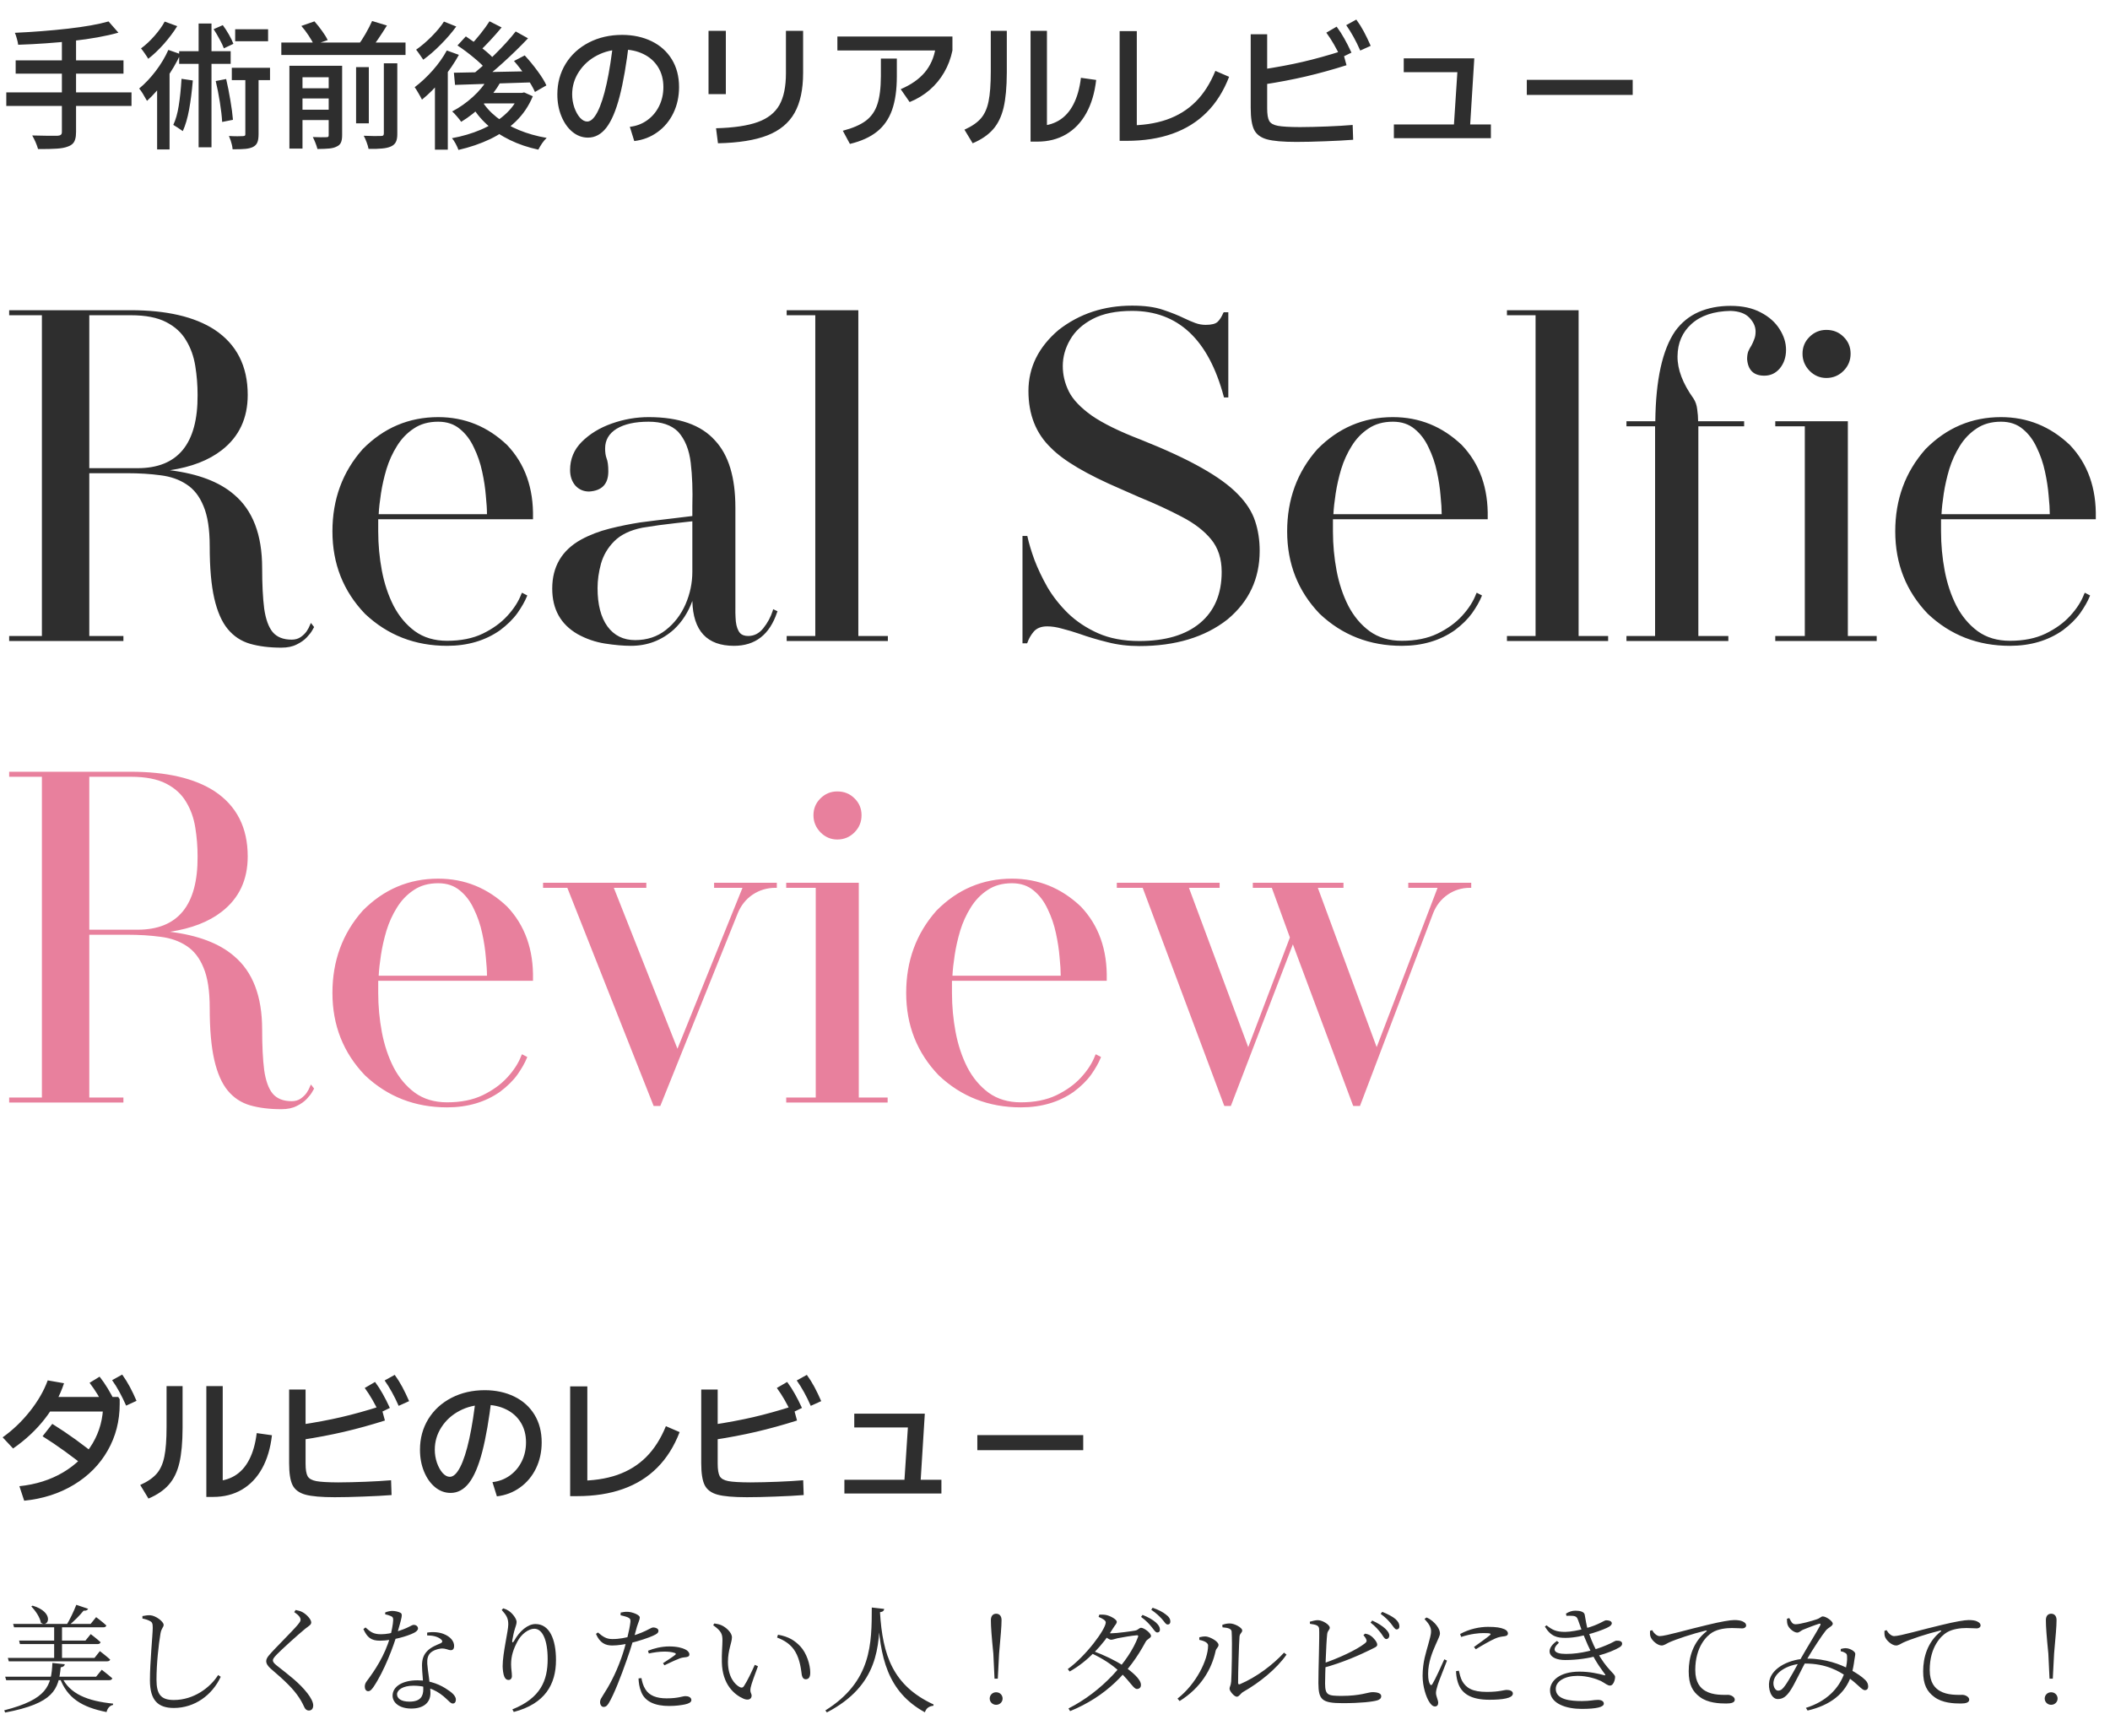 <svg width="576" height="474" viewBox="0 0 576 474" fill="none" xmlns="http://www.w3.org/2000/svg">
<path d="M32.324 8.918C28.926 9.868 24.785 10.617 19.902 11.164C15.033 11.698 10.052 12.05 4.961 12.219C4.909 11.763 4.792 11.216 4.609 10.578C4.44 9.927 4.258 9.387 4.062 8.957C9.128 8.723 13.958 8.345 18.555 7.824C23.151 7.303 26.842 6.646 29.629 5.852L32.324 8.918ZM33.711 20.109H4.277V16.477H33.711V20.109ZM35.898 28.918H1.719V25.227H35.898V28.918ZM20.762 36.027C20.762 36.835 20.684 37.492 20.527 38C20.384 38.521 20.15 38.938 19.824 39.25C19.499 39.562 19.062 39.816 18.516 40.012C17.76 40.311 16.764 40.5 15.527 40.578C14.29 40.669 12.578 40.708 10.391 40.695C10.247 40.161 10.02 39.53 9.707 38.801C9.395 38.085 9.089 37.479 8.789 36.984C10.365 37.036 11.712 37.062 12.832 37.062C14.655 37.05 15.618 37.05 15.723 37.062C16.139 37.036 16.439 36.945 16.621 36.789C16.803 36.633 16.895 36.379 16.895 36.027V10.578H20.762V36.027ZM52.637 21.965C52.389 24.934 52.051 27.59 51.621 29.934C51.191 32.264 50.618 34.217 49.902 35.793C49.46 35.467 48.991 35.148 48.496 34.836C48.014 34.51 47.617 34.263 47.305 34.094C47.969 32.7 48.464 30.962 48.789 28.879C49.128 26.783 49.382 24.328 49.551 21.516L52.637 21.965ZM62.969 17.434H48.906V13.977H62.969V17.434ZM57.734 40.207H54.219V6.418H57.734V40.207ZM61.738 21.574C62.168 23.397 62.552 25.337 62.891 27.395C63.242 29.452 63.477 31.223 63.594 32.707L60.645 33.293C60.566 31.783 60.358 29.986 60.02 27.902C59.694 25.806 59.316 23.879 58.887 22.121L61.738 21.574ZM73.184 11.262H64.199V7.98H73.184V11.262ZM73.711 21.867H63.281V18.508H73.711V21.867ZM60.82 6.867C61.406 7.648 61.973 8.521 62.52 9.484C63.066 10.448 63.464 11.275 63.711 11.965L61.113 13.195C60.866 12.505 60.475 11.678 59.941 10.715C59.421 9.738 58.88 8.82 58.32 7.961L60.82 6.867ZM70.586 36.594C70.586 37.583 70.475 38.345 70.254 38.879C70.033 39.426 69.616 39.849 69.004 40.148C68.47 40.396 67.819 40.559 67.051 40.637C66.283 40.715 65.221 40.754 63.867 40.754H63.496C63.47 40.324 63.398 39.888 63.281 39.445C63.125 38.755 62.865 37.98 62.5 37.121C63.294 37.173 64.062 37.199 64.805 37.199C65.56 37.199 66.074 37.186 66.348 37.16C66.608 37.134 66.777 37.089 66.856 37.023C66.947 36.958 66.986 36.815 66.973 36.594V19.406H70.586V36.594ZM48.379 7.141C47.389 8.742 46.178 10.357 44.746 11.984C43.314 13.599 41.888 14.953 40.469 16.047C40.234 15.643 39.915 15.155 39.512 14.582C39.121 14.009 38.783 13.553 38.496 13.215C39.733 12.316 40.957 11.177 42.168 9.797C43.379 8.417 44.31 7.115 44.961 5.891L48.379 7.141ZM46.289 18.625V40.793H42.891V21.496L45.82 18.469L46.289 18.625ZM49.277 14.777C48.184 17.134 46.816 19.458 45.176 21.75C43.548 24.029 41.868 25.956 40.137 27.531C40.124 27.492 40.104 27.46 40.078 27.434C40.065 27.395 40.039 27.355 40 27.316C39.648 26.665 39.297 26.06 38.945 25.5C38.594 24.927 38.275 24.484 37.988 24.172C39.59 22.844 41.094 21.255 42.5 19.406C43.919 17.544 45.072 15.617 45.957 13.625L49.277 14.777ZM110.703 15.012H76.797V11.613H110.703V15.012ZM91.113 26.887H81.016V24.094H91.113V26.887ZM91.113 32.785H81.016V29.953H91.113V32.785ZM100.684 33.664H97.207V18.332H100.684V33.664ZM93.398 36.906C93.398 37.779 93.288 38.449 93.066 38.918C92.858 39.4 92.467 39.764 91.894 40.012C91.374 40.285 90.716 40.461 89.922 40.539C89.141 40.617 88.053 40.663 86.66 40.676C86.517 40.116 86.315 39.517 86.055 38.879C85.833 38.319 85.612 37.831 85.391 37.414C86.172 37.44 86.908 37.46 87.598 37.473C88.288 37.473 88.789 37.466 89.102 37.453C89.349 37.453 89.518 37.414 89.609 37.336C89.701 37.245 89.74 37.082 89.727 36.848V17.961H93.398V36.906ZM108.457 36.496C108.47 37.473 108.34 38.228 108.066 38.762C107.806 39.296 107.35 39.706 106.699 39.992C106.1 40.266 105.312 40.448 104.336 40.539C103.359 40.643 102.116 40.676 100.605 40.637C100.527 40.155 100.358 39.569 100.098 38.879C99.85 38.189 99.583 37.583 99.297 37.062C100.26 37.102 101.191 37.128 102.09 37.141C102.988 37.154 103.62 37.147 103.984 37.121C104.297 37.121 104.505 37.075 104.609 36.984C104.714 36.893 104.772 36.711 104.785 36.438V17.277H108.457V36.496ZM85.84 5.832C86.582 6.665 87.285 7.551 87.949 8.488C88.626 9.413 89.128 10.233 89.453 10.949L85.684 12.238C85.384 11.535 84.909 10.695 84.258 9.719C83.62 8.742 82.956 7.863 82.266 7.082L85.84 5.832ZM105.625 6.965C103.828 9.868 102.324 12.05 101.113 13.508L97.734 12.375C98.385 11.516 99.069 10.467 99.785 9.23C100.501 7.98 101.1 6.815 101.582 5.734L105.625 6.965ZM90.879 21.086H82.578V40.559H79.004V17.961H90.879V21.086ZM136.66 22.375C135.449 24.523 133.88 26.555 131.953 28.469C130.039 30.383 128.021 31.978 125.898 33.254C125.625 32.85 125.234 32.355 124.727 31.77C124.219 31.171 123.789 30.721 123.438 30.422C125.456 29.367 127.344 28.039 129.102 26.438C130.872 24.836 132.259 23.124 133.262 21.301L136.66 22.375ZM136.934 7.492C135.918 8.716 134.87 9.908 133.789 11.066C132.708 12.225 131.732 13.215 130.859 14.035L128.223 12.551C129.134 11.652 130.098 10.565 131.113 9.289C132.142 8 132.982 6.841 133.633 5.812L136.934 7.492ZM144.141 10.461C142.057 12.662 139.811 14.855 137.402 17.043C135.007 19.23 132.806 21.04 130.801 22.473L128.32 20.852C130.391 19.263 132.591 17.323 134.922 15.031C137.266 12.727 139.219 10.578 140.781 8.586L144.141 10.461ZM127.168 9.934C128.743 10.975 130.26 12.075 131.719 13.234C133.19 14.38 134.297 15.402 135.039 16.301L132.715 18.957C131.947 18.02 130.814 16.939 129.316 15.715C127.832 14.478 126.354 13.378 124.883 12.414L127.168 9.934ZM143.242 15.129C144.479 16.47 145.651 17.896 146.758 19.406C147.865 20.904 148.665 22.206 149.16 23.312L146.035 25.109C145.553 23.99 144.766 22.629 143.672 21.027C142.578 19.413 141.458 17.954 140.312 16.652L143.242 15.129ZM123.906 19.855C133.203 19.686 140.501 19.543 145.801 19.426L145.664 22.473L137.207 22.746C132.09 22.928 127.76 23.072 124.219 23.176L123.906 19.855ZM131.445 27.375C132.474 29.094 133.861 30.643 135.605 32.023C137.363 33.404 139.395 34.569 141.699 35.52C144.004 36.47 146.517 37.18 149.238 37.648C148.835 38.013 148.418 38.501 147.988 39.113C147.572 39.738 147.227 40.318 146.953 40.852C144.154 40.253 141.576 39.38 139.219 38.234C136.875 37.102 134.798 35.708 132.988 34.055C131.178 32.401 129.655 30.506 128.418 28.371L131.445 27.375ZM142.93 28.234H129.824L132.363 25.363H142.93V28.234ZM143.086 25.227L145.449 26.281C144.342 28.951 142.78 31.255 140.762 33.195C138.743 35.122 136.419 36.717 133.789 37.98C131.159 39.23 128.281 40.214 125.156 40.93C124.974 40.422 124.714 39.849 124.375 39.211C124.036 38.586 123.704 38.091 123.379 37.727C126.191 37.219 128.822 36.444 131.27 35.402C133.717 34.348 135.859 33.02 137.695 31.418C139.531 29.816 140.879 27.98 141.738 25.91V25.363H142.461L143.086 25.227ZM125.273 14.973C124.036 17.225 122.513 19.452 120.703 21.652C118.893 23.853 117.057 25.702 115.195 27.199C114.974 26.744 114.648 26.151 114.219 25.422C113.802 24.693 113.464 24.152 113.203 23.801C114.896 22.525 116.53 21.001 118.105 19.23C119.681 17.447 120.97 15.63 121.973 13.781L125.273 14.973ZM124.551 7.238C123.379 8.853 121.979 10.48 120.352 12.121C118.737 13.762 117.135 15.155 115.547 16.301C115.312 15.936 114.993 15.474 114.59 14.914C114.199 14.341 113.867 13.892 113.594 13.566C115 12.59 116.419 11.379 117.852 9.934C119.284 8.488 120.397 7.141 121.191 5.891L124.551 7.238ZM122.246 18.371V40.852H118.73V21.359L121.875 18.176L122.246 18.371ZM171.934 34.621C173.704 34.426 175.286 33.827 176.68 32.824C178.073 31.822 179.154 30.539 179.922 28.977C180.703 27.401 181.094 25.663 181.094 23.762C181.094 21.704 180.618 19.901 179.668 18.352C178.717 16.802 177.389 15.611 175.684 14.777C173.978 13.931 172.025 13.508 169.824 13.508C167.337 13.508 165.052 14.055 162.969 15.148C160.898 16.229 159.251 17.713 158.027 19.602C156.803 21.477 156.191 23.534 156.191 25.773C156.191 26.984 156.387 28.169 156.777 29.328C157.181 30.474 157.695 31.405 158.32 32.121C158.958 32.824 159.616 33.176 160.293 33.176C161.27 33.176 162.214 32.29 163.125 30.52C164.036 28.749 164.863 26.184 165.605 22.824C166.348 19.452 166.973 15.435 167.48 10.773L171.758 11.242C171.016 17.466 170.143 22.505 169.141 26.359C168.138 30.201 166.934 33.033 165.527 34.855C164.121 36.665 162.448 37.57 160.508 37.57C158.958 37.57 157.546 37.05 156.27 36.008C155.007 34.966 154.004 33.547 153.262 31.75C152.52 29.953 152.148 27.961 152.148 25.773C152.148 22.674 152.904 19.888 154.414 17.414C155.938 14.94 158.047 13.007 160.742 11.613C163.438 10.22 166.478 9.523 169.863 9.523C172.871 9.536 175.547 10.116 177.891 11.262C180.247 12.408 182.083 14.055 183.398 16.203C184.714 18.352 185.371 20.871 185.371 23.762C185.371 26.353 184.857 28.716 183.828 30.852C182.799 32.987 181.354 34.725 179.492 36.066C177.643 37.408 175.527 38.221 173.145 38.508L171.934 34.621ZM195.469 35.012C200.299 34.882 204.089 34.322 206.836 33.332C209.583 32.342 211.556 30.793 212.754 28.684C213.952 26.561 214.551 23.658 214.551 19.973V8.41H219.238V19.895C219.238 24.426 218.457 28.072 216.895 30.832C215.332 33.592 212.858 35.637 209.473 36.965C206.1 38.28 201.608 38.996 195.996 39.113L195.469 35.012ZM193.418 8.41H198.145V25.695H193.418V8.41ZM230.078 35.695C232.799 34.979 234.896 34.068 236.367 32.961C237.852 31.841 238.9 30.337 239.512 28.449C240.137 26.561 240.456 24.016 240.469 20.812V15.988H244.824V20.812C244.824 24.497 244.388 27.57 243.516 30.031C242.643 32.479 241.27 34.452 239.395 35.949C237.52 37.447 235.059 38.56 232.012 39.289L230.078 35.695ZM228.594 9.973H260V13.781H228.594V9.973ZM245.879 24.348C248.678 23.15 250.859 21.633 252.422 19.797C253.984 17.948 254.974 15.721 255.391 13.117L260 13.781C259.557 15.943 258.802 17.941 257.734 19.777C256.68 21.6 255.352 23.202 253.75 24.582C252.161 25.949 250.352 27.043 248.32 27.863L245.879 24.348ZM281.328 8.41H285.801V36.691L283.184 34.387C285.436 34.387 287.389 33.892 289.043 32.902C290.697 31.913 292.025 30.441 293.027 28.488C294.043 26.535 294.727 24.12 295.078 21.242L299.238 21.828C298.835 25.357 297.936 28.378 296.543 30.891C295.15 33.404 293.314 35.331 291.035 36.672C288.77 38 286.152 38.664 283.184 38.664H281.328V8.41ZM263.281 35.402C265.273 34.504 266.771 33.475 267.773 32.316C268.776 31.158 269.473 29.608 269.863 27.668C270.267 25.728 270.469 23.006 270.469 19.504V8.41H274.844V19.816C274.831 23.762 274.538 26.952 273.965 29.387C273.392 31.809 272.435 33.781 271.094 35.305C269.766 36.828 267.91 38.098 265.527 39.113L263.281 35.402ZM305.645 8.488H310.332V37.434L307.617 34.25C311.771 34.263 315.391 33.736 318.477 32.668C321.576 31.587 324.219 29.953 326.406 27.766C328.594 25.578 330.384 22.772 331.777 19.348L335.527 20.969C334.03 24.862 331.992 28.098 329.414 30.676C326.849 33.254 323.737 35.194 320.078 36.496C316.432 37.798 312.246 38.449 307.52 38.449H305.645V8.488ZM353.887 38.742C350.241 38.742 347.565 38.508 345.859 38.039C344.167 37.57 343.001 36.704 342.363 35.441C341.738 34.178 341.426 32.186 341.426 29.465V9.348H345.918V29.582C345.918 31.197 346.107 32.342 346.484 33.02C346.875 33.684 347.656 34.126 348.828 34.348C350.013 34.569 352.018 34.686 354.844 34.699C357.227 34.686 359.72 34.628 362.324 34.523C364.928 34.419 367.24 34.283 369.258 34.113L369.395 38.156C367.207 38.325 364.642 38.462 361.699 38.566C358.757 38.684 356.152 38.742 353.887 38.742ZM344.336 18.996C348.555 18.358 352.318 17.655 355.625 16.887C358.945 16.119 362.572 15.109 366.504 13.859L367.578 17.805C363.802 19.003 360.078 20.031 356.406 20.891C352.747 21.737 348.945 22.46 345 23.059L344.336 18.996ZM366.035 15.773C365.41 14.432 364.785 13.221 364.16 12.141C363.535 11.047 362.839 9.973 362.07 8.918L364.883 7.277C365.651 8.306 366.341 9.374 366.953 10.48C367.578 11.574 368.236 12.87 368.926 14.367L366.035 15.773ZM371.328 13.801C370.716 12.408 370.104 11.164 369.492 10.07C368.893 8.977 368.229 7.909 367.5 6.867L370.254 5.344C371.022 6.398 371.712 7.499 372.324 8.645C372.936 9.79 373.555 11.079 374.18 12.512L371.328 13.801ZM397.93 18.332L399.18 19.699H383.203V15.93H402.461L401.211 36.008L396.777 35.988L397.93 18.332ZM380.508 33.977H406.992V37.727H380.508V33.977ZM416.797 21.789H445.703V25.91H416.797V21.789Z" fill="#2E2E2E"/>
<path d="M5.293 405.734C9.785 405.266 13.763 404.009 17.227 401.965C20.69 399.908 23.379 397.264 25.293 394.035C27.207 390.793 28.164 387.206 28.164 383.273L30.039 385.344H12.266V381.379H32.285L32.676 381.984V383.273C32.676 387.935 31.582 392.18 29.395 396.008C27.22 399.823 24.154 402.928 20.195 405.324C16.25 407.72 11.719 409.178 6.602 409.699L5.293 405.734ZM0.723 392.395C3.483 390.428 5.964 388.059 8.164 385.285C10.365 382.512 11.986 379.699 13.027 376.848L17.48 377.629C16.335 381.092 14.577 384.341 12.207 387.375C9.85 390.396 6.973 393.085 3.574 395.441L0.723 392.395ZM24.219 401.203C19.792 397.622 15.592 394.589 11.621 392.102L14.277 388.723C18.6 391.418 22.793 394.445 26.855 397.805L24.219 401.203ZM28.594 384.309C27.93 382.954 27.272 381.743 26.621 380.676C25.97 379.608 25.247 378.553 24.453 377.512L27.188 375.832C27.995 376.861 28.737 377.935 29.414 379.055C30.091 380.174 30.768 381.418 31.445 382.785L28.594 384.309ZM34.434 383.742C33.809 382.349 33.197 381.099 32.598 379.992C31.999 378.885 31.335 377.818 30.605 376.789L33.359 375.266C34.141 376.359 34.837 377.479 35.449 378.625C36.061 379.758 36.667 381.027 37.266 382.434L34.434 383.742ZM56.328 378.41H60.801V406.691L58.184 404.387C60.436 404.387 62.389 403.892 64.043 402.902C65.697 401.913 67.025 400.441 68.027 398.488C69.043 396.535 69.727 394.12 70.078 391.242L74.238 391.828C73.835 395.357 72.936 398.378 71.543 400.891C70.15 403.404 68.314 405.331 66.035 406.672C63.77 408 61.152 408.664 58.184 408.664H56.328V378.41ZM38.281 405.402C40.273 404.504 41.771 403.475 42.773 402.316C43.776 401.158 44.473 399.608 44.863 397.668C45.267 395.728 45.469 393.007 45.469 389.504V378.41H49.844V389.816C49.831 393.762 49.538 396.952 48.965 399.387C48.392 401.809 47.435 403.781 46.094 405.305C44.766 406.828 42.91 408.098 40.527 409.113L38.281 405.402ZM91.387 408.742C87.741 408.742 85.065 408.508 83.359 408.039C81.667 407.57 80.501 406.704 79.863 405.441C79.238 404.178 78.926 402.186 78.926 399.465V379.348H83.418V399.582C83.418 401.197 83.607 402.342 83.984 403.02C84.375 403.684 85.156 404.126 86.328 404.348C87.513 404.569 89.518 404.686 92.344 404.699C94.727 404.686 97.22 404.628 99.824 404.523C102.428 404.419 104.74 404.283 106.758 404.113L106.895 408.156C104.707 408.326 102.142 408.462 99.199 408.566C96.257 408.684 93.652 408.742 91.387 408.742ZM81.836 388.996C86.055 388.358 89.818 387.655 93.125 386.887C96.445 386.118 100.072 385.109 104.004 383.859L105.078 387.805C101.302 389.003 97.578 390.031 93.906 390.891C90.247 391.737 86.445 392.46 82.5 393.059L81.836 388.996ZM103.535 385.773C102.91 384.432 102.285 383.221 101.66 382.141C101.035 381.047 100.339 379.973 99.57 378.918L102.383 377.277C103.151 378.306 103.841 379.374 104.453 380.48C105.078 381.574 105.736 382.87 106.426 384.367L103.535 385.773ZM108.828 383.801C108.216 382.408 107.604 381.164 106.992 380.07C106.393 378.977 105.729 377.909 105 376.867L107.754 375.344C108.522 376.398 109.212 377.499 109.824 378.645C110.436 379.79 111.055 381.079 111.68 382.512L108.828 383.801ZM134.434 404.621C136.204 404.426 137.786 403.827 139.18 402.824C140.573 401.822 141.654 400.539 142.422 398.977C143.203 397.401 143.594 395.663 143.594 393.762C143.594 391.704 143.118 389.901 142.168 388.352C141.217 386.802 139.889 385.611 138.184 384.777C136.478 383.931 134.525 383.508 132.324 383.508C129.837 383.508 127.552 384.055 125.469 385.148C123.398 386.229 121.751 387.714 120.527 389.602C119.303 391.477 118.691 393.534 118.691 395.773C118.691 396.984 118.887 398.169 119.277 399.328C119.681 400.474 120.195 401.405 120.82 402.121C121.458 402.824 122.116 403.176 122.793 403.176C123.77 403.176 124.714 402.29 125.625 400.52C126.536 398.749 127.363 396.184 128.105 392.824C128.848 389.452 129.473 385.435 129.98 380.773L134.258 381.242C133.516 387.466 132.643 392.505 131.641 396.359C130.638 400.201 129.434 403.033 128.027 404.855C126.621 406.665 124.948 407.57 123.008 407.57C121.458 407.57 120.046 407.049 118.77 406.008C117.507 404.966 116.504 403.547 115.762 401.75C115.02 399.953 114.648 397.961 114.648 395.773C114.648 392.674 115.404 389.888 116.914 387.414C118.438 384.94 120.547 383.007 123.242 381.613C125.938 380.22 128.978 379.523 132.363 379.523C135.371 379.536 138.047 380.116 140.391 381.262C142.747 382.408 144.583 384.055 145.898 386.203C147.214 388.352 147.871 390.871 147.871 393.762C147.871 396.353 147.357 398.716 146.328 400.852C145.299 402.987 143.854 404.725 141.992 406.066C140.143 407.408 138.027 408.221 135.645 408.508L134.434 404.621ZM155.645 378.488H160.332V407.434L157.617 404.25C161.771 404.263 165.391 403.736 168.477 402.668C171.576 401.587 174.219 399.953 176.406 397.766C178.594 395.578 180.384 392.772 181.777 389.348L185.527 390.969C184.03 394.862 181.992 398.098 179.414 400.676C176.849 403.254 173.737 405.194 170.078 406.496C166.432 407.798 162.246 408.449 157.52 408.449H155.645V378.488ZM203.887 408.742C200.241 408.742 197.565 408.508 195.859 408.039C194.167 407.57 193.001 406.704 192.363 405.441C191.738 404.178 191.426 402.186 191.426 399.465V379.348H195.918V399.582C195.918 401.197 196.107 402.342 196.484 403.02C196.875 403.684 197.656 404.126 198.828 404.348C200.013 404.569 202.018 404.686 204.844 404.699C207.227 404.686 209.72 404.628 212.324 404.523C214.928 404.419 217.24 404.283 219.258 404.113L219.395 408.156C217.207 408.326 214.642 408.462 211.699 408.566C208.757 408.684 206.152 408.742 203.887 408.742ZM194.336 388.996C198.555 388.358 202.318 387.655 205.625 386.887C208.945 386.118 212.572 385.109 216.504 383.859L217.578 387.805C213.802 389.003 210.078 390.031 206.406 390.891C202.747 391.737 198.945 392.46 195 393.059L194.336 388.996ZM216.035 385.773C215.41 384.432 214.785 383.221 214.16 382.141C213.535 381.047 212.839 379.973 212.07 378.918L214.883 377.277C215.651 378.306 216.341 379.374 216.953 380.48C217.578 381.574 218.236 382.87 218.926 384.367L216.035 385.773ZM221.328 383.801C220.716 382.408 220.104 381.164 219.492 380.07C218.893 378.977 218.229 377.909 217.5 376.867L220.254 375.344C221.022 376.398 221.712 377.499 222.324 378.645C222.936 379.79 223.555 381.079 224.18 382.512L221.328 383.801ZM247.93 388.332L249.18 389.699H233.203V385.93H252.461L251.211 406.008L246.777 405.988L247.93 388.332ZM230.508 403.977H256.992V407.727H230.508V403.977ZM266.797 391.789H295.703V395.91H266.797V391.789Z" fill="#2E2E2E"/>
<path d="M2.144 452.616H25.792L27.264 450.76C27.264 450.76 28.992 452.072 30.08 453.064C29.984 453.384 29.664 453.544 29.216 453.544H2.4L2.144 452.616ZM3.584 443.336H24.736L26.24 441.48C26.24 441.48 27.968 442.76 29.024 443.752C28.96 444.104 28.64 444.264 28.192 444.264H3.84L3.584 443.336ZM5.216 447.88H23.328L24.768 446.12C24.768 446.12 26.432 447.368 27.456 448.328C27.36 448.68 27.072 448.84 26.592 448.84H5.44L5.216 447.88ZM14.784 443.336H16.928V452.936H14.784V443.336ZM8.896 438.344C15.04 440.168 13.216 444.552 11.168 443.016C10.912 441.512 9.632 439.656 8.544 438.568L8.896 438.344ZM20.832 438.12L24.064 439.208C23.904 439.56 23.488 439.784 22.816 439.72C21.824 440.968 20.192 442.6 18.72 443.816H18.048C19.04 442.248 20.16 439.848 20.832 438.12ZM1.408 457.736H26.24L27.776 455.848C27.776 455.848 29.536 457.192 30.656 458.184C30.56 458.536 30.24 458.696 29.792 458.696H1.696L1.408 457.736ZM14.304 453.992L17.696 454.344C17.632 454.76 17.28 455.112 16.576 455.176C16 461.16 14.752 465 1.408 467.528L1.152 466.92C12.896 463.912 14.016 460.232 14.304 453.992ZM16.832 457.768C19.04 462.504 23.968 464.392 30.88 465.096L30.848 465.448C29.952 465.64 29.344 466.344 29.088 467.4C22.368 466.056 18.368 463.624 16.32 458.056L16.832 457.768ZM38.88 441.864V441.192C39.744 441.032 40.384 440.936 40.96 440.968C42.496 441.032 44.672 442.696 44.672 443.592C44.672 444.264 44.064 444.456 43.808 445.96C43.296 449 42.72 454.184 42.72 458.536C42.72 462.568 43.936 464.104 47.456 464.104C52.928 464.104 57.408 460.68 59.552 457.288L60.256 457.768C57.92 462.792 53.12 466.28 47.456 466.28C43.136 466.28 40.928 464.2 40.928 458.696C40.928 453.736 41.696 446.216 41.696 444.392C41.696 443.208 41.536 442.856 40.96 442.568C40.48 442.28 39.712 442.024 38.88 441.864ZM80.32 440.104L80.704 439.528C81.44 439.688 82.048 439.816 82.656 440.168C83.776 440.808 84.96 442.12 84.96 442.92C84.96 443.56 84.416 443.816 83.328 444.648C81.184 446.408 76.928 450.28 75.616 451.624C74.688 452.584 74.496 452.936 74.496 453.288C74.496 453.736 74.848 454.12 75.552 454.696C78.88 457.32 81.664 459.368 83.936 462.28C84.8 463.4 85.504 464.648 85.504 465.576C85.504 466.44 85.088 466.984 84.288 466.984C83.776 466.984 83.36 466.632 83.136 466.184C82.816 465.544 82.496 464.744 81.632 463.432C80.128 461.128 77.792 458.856 73.92 455.56C73.12 454.856 72.672 454.184 72.672 453.48C72.672 452.936 73.024 452.36 73.504 451.816C75.136 449.896 79.84 445.32 81.312 443.528C81.856 442.856 82.048 442.568 82.048 442.184C82.048 441.64 81.632 441 80.32 440.104ZM116.608 446.472V445.704C118.176 445.448 119.808 445.576 121.056 446.056C122.976 446.792 123.968 448.072 123.968 449.352C123.968 450.056 123.68 450.504 123.072 450.504C122.304 450.504 121.76 449.96 120.384 450.056C119.296 450.184 118.144 450.6 117.44 451.304C116.736 452.04 116.576 453.032 116.64 454.216C116.704 455.72 117.504 460.072 117.504 462.216C117.504 464.872 115.552 466.44 112.288 466.44C108.96 466.44 107.168 464.776 107.168 462.92C107.168 460.488 109.76 458.728 113.984 458.728C117.6 458.728 120.448 460.072 122.208 461.32C123.776 462.312 124.448 463.208 124.448 464.008C124.448 464.648 124.128 465.064 123.616 465.064C123.04 465.064 122.624 464.488 121.952 463.88C119.808 461.8 116.992 460.2 112.832 460.2C109.92 460.2 108.384 461.416 108.384 462.536C108.384 463.656 109.44 464.552 111.776 464.552C114.848 464.552 115.552 463.016 115.552 461.128C115.584 459.016 115.2 456.616 115.2 454.696C115.2 452.872 115.68 451.688 116.704 450.664C117.728 449.64 119.168 449.096 120.288 448.616C120.928 448.296 120.832 447.88 120.256 447.432C119.36 446.76 118.08 446.472 116.608 446.472ZM99.776 444.296C101.12 445.48 101.856 446.152 104.032 446.152C105.504 446.152 107.04 445.8 107.872 445.544C111.584 444.488 112.288 443.592 112.928 443.592C113.632 443.592 114.112 444.04 114.112 444.584C114.112 445.128 113.408 445.576 113.024 445.768C111.36 446.632 107.168 447.912 103.712 447.912C101.312 447.912 100.224 447.016 99.2 444.744L99.776 444.296ZM105.152 440.712V440.2C105.696 439.976 106.464 439.784 107.072 439.784C107.872 439.784 108.832 440.008 109.376 440.328C109.952 440.712 109.76 441.32 108.352 446.216C107.456 449.32 104.896 456.232 101.952 460.552C101.472 461.224 101.088 461.704 100.512 461.704C99.872 461.704 99.584 461.064 99.584 460.488C99.584 459.944 99.712 459.496 100.128 458.952C102.208 456.2 105.056 451.976 106.464 446.984C106.88 445.48 107.296 443.432 107.328 442.344C107.36 441.672 107.232 441.416 106.688 441.192C106.208 440.968 105.6 440.808 105.152 440.712ZM136.96 439.528L137.376 439.08C138.016 439.272 138.432 439.464 138.912 439.784C140.064 440.584 141.024 442.024 141.024 442.76C141.024 443.4 140.8 443.848 140.576 444.616C140.256 445.64 140.064 446.6 139.84 447.848C139.744 448.52 140 448.552 140.352 447.944C141.824 445.288 144.064 443.368 146.176 443.368C149.984 443.368 151.776 447.464 151.776 453.192C151.776 459.784 148.832 465.128 140.256 467.368L139.872 466.664C147.648 463.56 149.504 458.696 149.504 452.936C149.504 447.752 148.096 444.648 145.856 444.648C144.352 444.648 142.304 446.056 141.216 448.2C140.16 450.216 139.52 452.072 139.52 454.344C139.52 455.624 139.744 456.552 139.744 457.576C139.744 458.216 139.36 458.632 138.848 458.632C138.368 458.632 138.016 458.44 137.696 457.8C137.376 457.128 137.216 455.656 137.216 454.856C137.216 451.368 138.752 445.224 138.752 443.496C138.752 441.8 138.304 441.032 136.96 439.528ZM169.408 440.968L169.44 440.232C170.144 440.104 170.688 439.976 171.488 440.04C172.608 440.104 174.656 440.84 174.656 441.576C174.656 442.152 174.24 442.92 173.856 444.168C173.344 446.088 172.256 450.024 171.072 453.224C169.568 457.544 167.552 462.728 166.176 464.968C165.728 465.672 165.408 465.992 164.736 465.992C164.224 465.992 163.808 465.384 163.808 464.68C163.808 463.976 164.128 463.656 164.608 462.824C166.208 460.36 168 457.16 169.6 452.68C170.752 449.448 171.872 444.968 172.096 442.792C172.16 442.088 172 441.832 171.392 441.544C170.784 441.288 170.048 441.128 169.408 440.968ZM163.232 445.672C164.608 446.856 165.568 447.464 167.104 447.464C169.024 447.496 170.912 447.08 172.256 446.696C174.432 446.088 176.064 445.352 177.248 444.712C177.728 444.456 178.08 444.296 178.336 444.296C178.912 444.296 179.744 444.584 179.744 445.192C179.744 445.768 179.36 446.088 178.176 446.6C177.376 446.984 174.336 448.072 171.84 448.616C170.528 448.904 168.672 449.224 167.136 449.224C165.248 449.224 163.744 448.52 162.688 446.056L163.232 445.672ZM177.12 451.4L176.896 450.664C178.432 450.024 180.576 449.48 182.688 449.48C184.832 449.48 186.272 449.896 187.04 450.28C187.776 450.632 188.192 451.144 188.192 451.656C188.192 452.264 187.648 452.392 186.88 452.456C186.272 452.52 185.792 452.616 184.96 453C184 453.352 182.496 454.12 181.376 454.632L180.992 454.056C182.08 453.352 183.936 452.136 184.352 451.752C184.608 451.528 184.48 451.368 184.224 451.272C183.424 450.984 182.336 450.888 181.376 450.888C179.968 450.888 178.496 451.112 177.12 451.4ZM175.104 458.12L174.304 458.216C174.368 459.336 174.496 460.552 175.008 461.8C176.032 464.616 178.944 465.736 182.656 465.736C184.544 465.736 185.984 465.512 186.944 465.32C187.872 465.128 188.736 464.776 188.736 464.136C188.736 463.368 187.904 463.048 187.136 463.048C186.24 463.048 185.216 463.656 181.984 463.656C179.232 463.656 177.28 462.92 176.192 461.192C175.552 460.2 175.264 459.048 175.104 458.12ZM197.216 447.848C197.216 446.12 196.96 445.32 194.688 443.688L195.008 443.208C195.776 443.336 196.384 443.432 196.992 443.72C198.144 444.232 199.808 445.672 199.808 446.984C199.808 448.424 198.72 450.44 198.72 453.704C198.72 457.768 200.576 459.88 201.952 460.584C202.432 460.808 202.784 460.776 203.072 460.328C204.064 458.824 205.152 456.488 206.048 454.504L206.912 454.888C206.144 456.968 205.12 459.688 204.928 460.68C204.64 462.088 205.184 462.248 205.184 462.92C205.184 463.816 204.32 464.328 202.976 463.752C200.48 462.664 197.184 459.912 197.056 453.768C196.992 451.464 197.216 449.256 197.216 447.848ZM212.128 447.048L212.384 446.28C215.424 446.824 216.96 447.912 218.432 449.416C220.224 451.304 221.184 454.472 221.184 456.616C221.184 457.896 220.768 458.44 219.936 458.44C219.424 458.44 219.04 458.056 218.88 457.288C218.688 455.912 218.432 453.16 217.088 450.888C215.968 449 214.24 447.848 212.128 447.048ZM240.224 440.136C240.928 451.912 243.776 460.2 254.848 465.32L254.816 465.672C253.664 465.8 252.864 466.28 252.48 467.464C242.272 461.864 240.128 452.424 239.616 440.2L240.224 440.136ZM240.224 440.136C240 449.32 239.968 460.072 225.728 467.496L225.312 466.952C238.016 459.016 237.952 448.648 237.984 438.856L241.376 439.24C241.312 439.688 241.056 440.04 240.224 440.136ZM271.936 465.416C270.912 465.416 270.176 464.616 270.176 463.72C270.176 462.76 270.912 461.992 271.936 461.992C272.96 461.992 273.696 462.76 273.696 463.72C273.696 464.616 272.96 465.416 271.936 465.416ZM271.488 458.28L271.168 451.464C270.688 446.632 270.496 444.136 270.496 442.28C270.496 441.128 271.104 440.552 271.936 440.552C272.8 440.552 273.408 441.128 273.408 442.28C273.408 444.136 273.152 446.632 272.736 451.464L272.384 458.28H271.488ZM314.4 444.2C313.728 443.368 312.896 442.44 311.488 441.416L311.904 440.872C313.504 441.512 314.72 442.216 315.52 442.92C316.32 443.656 316.64 444.232 316.64 444.872C316.672 445.384 316.384 445.672 315.904 445.672C315.424 445.672 315.04 445 314.4 444.2ZM317.184 441.992C316.48 441.224 315.744 440.488 314.272 439.464L314.656 438.92C316.32 439.496 317.44 440.104 318.24 440.744C319.136 441.384 319.488 441.992 319.488 442.696C319.488 443.208 319.232 443.496 318.752 443.496C318.208 443.496 317.92 442.792 317.184 441.992ZM298.496 450.76C301.376 451.848 304.512 453.32 306.656 454.76C309.088 456.424 311.456 458.44 311.456 459.944C311.488 460.648 311.072 461.064 310.4 461.096C309.408 461.096 308.8 459.368 305.632 456.36C303.52 454.408 300.992 452.776 298.048 451.4L298.496 450.76ZM291.488 455.656C296.416 452.136 301.856 444.776 301.856 442.92C301.856 442.376 301.024 441.896 299.904 441.416L300.096 440.808C300.64 440.776 301.28 440.776 301.984 440.904C303.264 441.192 304.864 442.152 304.864 442.728C304.864 443.304 304.416 443.592 303.936 444.392C301.184 449 296.832 453.64 292 456.328L291.488 455.656ZM291.68 466.408C300.736 461.864 308.224 453.48 310.656 446.92C310.816 446.536 310.656 446.408 310.304 446.44C309.184 446.504 306.208 447.016 305.088 447.24C304.416 447.4 303.776 447.656 303.328 447.656C302.816 447.656 302.048 447.08 301.312 446.472L301.824 445.704C302.464 445.832 302.912 445.896 303.328 445.896C304.864 445.896 308.992 445.32 309.856 445.16C310.752 445 310.944 444.392 311.52 444.392C312.288 444.392 314.208 445.8 314.208 446.632C314.208 447.208 313.12 447.464 312.736 448.232C308.256 456.584 301.92 463.112 292.128 467.144L291.68 466.408ZM333.664 443.592C334.464 443.304 335.04 443.208 335.744 443.208C337.024 443.208 339.104 444.36 339.104 445.096C339.104 445.8 338.464 445.832 338.368 446.792C338.24 448.264 337.952 457 337.984 459.4C337.984 459.816 338.176 459.912 338.496 459.784C343.104 457.832 347.552 454.408 350.528 451.176L351.2 451.72C348.448 455.656 343.808 459.368 339.424 461.864C338.656 462.28 338.272 463.208 337.632 463.208C336.928 463.208 335.648 461.672 335.648 461.032C335.648 460.456 336 460.264 336.096 459.016C336.224 457.192 336.416 448.584 336.224 445.48C336.192 444.68 335.36 444.392 333.728 444.264L333.664 443.592ZM327.392 447.688V446.984C327.872 446.856 328.544 446.728 329.216 446.76C330.368 446.888 332.64 448.104 332.64 449.064C332.64 449.736 332 449.96 331.84 450.728C330.784 455.656 327.84 460.776 322.016 464.392L321.44 463.72C326.56 459.752 329.792 453.096 329.792 449.224C329.792 448.264 328.16 447.848 327.392 447.688ZM376.992 445.864C376.32 445.032 375.488 443.976 374.144 442.984L374.592 442.408C376.224 443.144 377.376 443.912 378.176 444.648C378.944 445.416 379.296 445.96 379.264 446.6C379.232 447.112 378.848 447.496 378.4 447.464C377.888 447.4 377.6 446.696 376.992 445.864ZM379.712 443.24C379.008 442.408 378.304 441.608 376.896 440.584L377.344 440.04C378.912 440.68 380.128 441.32 380.928 441.992C381.728 442.728 382.016 443.304 382.016 444.008C382.016 444.552 381.696 444.84 381.248 444.84C380.736 444.808 380.384 444.072 379.712 443.24ZM357.568 442.728C358.336 442.536 359.136 442.28 359.84 442.312C361.152 442.376 363.008 443.592 363.008 444.36C363.008 444.968 362.432 445.096 362.304 446.088C362.016 448.552 361.728 457.352 361.728 459.624C361.76 462.76 362.432 462.984 366.304 462.984C371.36 462.984 373.536 461.96 374.624 461.96C376.096 461.96 377.056 462.312 377.056 463.048C377.056 463.688 376.64 463.976 376 464.2C374.688 464.584 371.488 464.968 366.528 464.968C360.8 464.968 359.936 464.008 359.904 459.496C359.872 456.648 360.256 446.12 360.096 444.616C360 443.752 359.264 443.528 357.6 443.304L357.568 442.728ZM372.192 446.408L372.64 445.992C373.248 446.088 373.728 446.248 374.144 446.536C375.04 447.144 375.968 448.328 375.968 449C375.968 449.64 375.104 449.832 373.92 450.472C371.488 451.656 366.656 453.896 360.992 455.4L360.768 454.28C365.472 452.712 370.336 450.408 372.544 448.68C373.088 448.264 373.184 448.008 372.928 447.464C372.768 447.08 372.448 446.696 372.192 446.408ZM398.592 446.088C401.152 444.68 403.968 444.136 406.208 444.136C408.416 444.136 409.632 444.328 410.688 444.776C411.36 445.064 411.648 445.544 411.648 445.928C411.648 446.312 411.424 446.6 410.752 446.696C409.984 446.792 409.184 446.856 408.128 447.336C406.752 447.944 404.48 449.256 402.88 450.248L402.368 449.64C403.776 448.616 406.08 446.984 406.72 446.408C407.104 446.024 407.104 445.832 404.992 445.832C403.68 445.832 401.568 446.024 398.88 446.888L398.592 446.088ZM398.24 456.104C398.432 456.904 398.72 458.12 399.136 458.888C400.224 460.808 401.92 461.896 405.888 461.896C409.312 461.896 410.528 461.352 411.328 461.352C412.16 461.352 412.992 461.64 412.992 462.344C412.992 463.656 410.048 464.04 406.592 464.04C401.568 464.04 398.848 462.376 397.92 459.112C397.632 458.152 397.504 457.128 397.472 456.232L398.24 456.104ZM388.864 441.992C389.952 443.144 390.688 444.2 390.656 445.352C390.656 446.408 390.24 447.528 389.856 449.064C389.344 450.984 388.352 453.672 388.352 457.512C388.352 460.488 389.344 463.368 390.176 464.648C390.624 465.352 391.136 465.864 391.712 465.864C392.288 465.864 392.608 465.48 392.608 464.872C392.608 464.104 392 463.112 392 462.152C392 461.608 392.224 460.84 392.512 459.88C392.896 458.664 394.368 455.048 395.008 453.352L394.272 453C393.568 454.6 391.744 458.6 391.04 459.72C390.784 460.168 390.528 460.104 390.336 459.72C390.112 459.304 389.856 458.632 389.856 456.968C389.856 453.768 391.072 450.92 391.872 449.096C392.672 447.208 393.088 446.6 393.088 445.896C393.088 444.552 391.68 443.08 391.008 442.536C390.496 442.12 390.048 441.832 389.408 441.576L388.864 441.992ZM422.176 443.72C423.744 444.936 424.736 445.512 427.264 445.512C428.672 445.512 431.136 445.064 432.928 444.52C436.576 443.528 437.888 442.344 438.432 442.344C439.136 442.344 439.968 442.504 440 443.144C440 443.432 439.808 443.752 439.296 444.072C438.112 444.84 431.904 447.144 427.392 447.144C425.184 447.144 423.424 446.856 421.728 444.072L422.176 443.72ZM425.568 448.456C423.584 450.248 424 451.528 427.52 451.528C431.616 451.528 435.616 450.376 438.4 449.192C440.416 448.392 440.768 447.912 441.312 447.912C442.112 447.88 442.816 448.072 442.816 448.712C442.816 449.064 442.656 449.384 442.08 449.736C439.616 451.176 433.984 453.192 427.264 453.192C422.784 453.192 421.536 450.408 425.024 447.976L425.568 448.456ZM431.168 456.36C434.08 456.36 436.384 456.936 437.856 457.32C438.304 457.448 438.304 457.32 438.112 457.032C437.44 456.072 435.776 453.992 434.368 451.048C433.12 448.552 431.872 445.448 430.784 442.248C430.528 441.544 430.24 441.192 429.248 441.128C428.704 441.096 428.128 441.096 427.616 441.128L427.488 440.52C428.384 439.976 429.152 439.72 430.08 439.72C431.232 439.72 432.48 439.976 432.608 440.84C432.832 442.088 433.056 443.656 433.504 445.128C434.048 446.728 434.72 448.648 435.872 450.76C438.656 455.912 440.896 456.872 440.896 457.8C440.896 458.76 440.352 460.168 439.552 460.168C438.784 460.168 438.304 459.592 437.024 458.92C435.808 458.344 433.312 457.512 430.656 457.512C427.232 457.512 424.704 458.952 424.704 461.064C424.704 464.04 428.736 464.392 431.808 464.392C434.176 464.392 434.944 464.072 436.224 464.072C437.184 464.072 437.824 464.456 437.824 465.096C437.824 466.024 435.872 466.536 431.744 466.536C427.744 466.536 423.136 465.192 423.136 461.48C423.136 458.888 425.728 456.36 431.168 456.36ZM451.008 445.032C451.456 445.864 452.32 446.664 453.056 446.664C454.72 446.664 460.896 444.808 466.144 443.592C469.824 442.696 472.32 442.28 473.408 442.28C474.272 442.28 475.168 442.376 475.68 442.632C476.384 442.952 476.672 443.304 476.672 443.752C476.672 444.168 476.256 444.552 475.584 444.552C474.944 444.552 474.016 444.456 472.8 444.456C471.264 444.456 469.056 444.68 467.424 445.672C465.984 446.536 462.784 449.512 462.784 455.912C462.784 459.4 464.224 460.84 465.504 461.608C467.616 462.856 470.432 462.696 471.712 462.696C472.48 462.696 473.568 463.24 473.568 464.008C473.568 464.776 472.704 465.064 471.264 465.064C469.408 465.064 466.208 464.936 464.032 463.272C462.048 461.8 460.992 459.912 460.992 456.264C460.992 452.488 462.176 448.264 465.792 445.416C466.016 445.256 465.984 445.064 465.6 445.16C462.016 446.024 457.504 447.528 455.552 448.424C454.944 448.712 454.272 449.224 453.6 449.224C452.448 449.224 450.848 447.816 450.528 446.696C450.4 446.216 450.432 445.736 450.432 445.224L451.008 445.032ZM487.808 441.928L488.448 441.736C488.928 442.632 489.216 443.432 490.144 443.432C491.488 443.432 494.656 442.504 495.808 442.12C496.928 441.768 497.088 441.288 497.6 441.288C498.496 441.288 500.32 442.568 500.32 443.272C500.32 443.944 499.136 444.264 498.432 445.128C497.408 446.376 494.784 450.376 493.44 452.712C491.904 455.432 489.792 460.04 488.704 461.576C487.712 463.016 486.816 463.848 485.312 463.848C483.52 463.848 482.56 461.096 483.008 458.856C483.744 455.208 488.736 452.808 493.536 452.808C498.304 452.808 502.432 454.376 504.864 455.688C506.848 456.744 508.32 457.768 509.216 458.664C509.824 459.272 509.984 459.816 509.984 460.488C509.984 461 509.664 461.416 509.088 461.416C508.192 461.416 507.232 459.752 504.256 457.768C501.984 456.232 498.56 454.152 492.736 454.152C488.416 454.152 484.864 456.296 484.224 458.728C483.84 460.072 484.512 461.544 485.376 461.544C486.208 461.544 486.656 461.064 487.328 460.136C488.32 458.792 490.4 454.984 491.68 452.648C493.216 449.928 496.064 445.32 496.832 443.848C497.12 443.304 496.96 443.176 496.544 443.304C495.392 443.656 493.376 444.424 492.16 444.936C491.648 445.16 491.168 445.704 490.624 445.704C489.696 445.704 488.352 444.552 488.032 443.656C487.84 443.24 487.808 442.472 487.808 441.928ZM502.496 450.792V450.184C503.04 450.024 503.68 449.896 504.224 449.992C505.216 450.12 506.464 450.888 506.464 451.496C506.464 451.976 506.304 452.488 506.208 453.256C506.112 454.088 505.792 456.072 505.344 457.48C503.712 462.376 499.648 465.544 493.44 466.984L492.992 466.248C498.4 464.584 502.144 461.032 503.616 456.392C504.16 454.664 504.288 453.16 504.224 452.232C504.192 451.656 504.128 451.496 503.712 451.24C503.36 451.016 503.008 450.888 502.496 450.792ZM515.008 445.032C515.456 445.864 516.32 446.664 517.056 446.664C518.72 446.664 524.896 444.808 530.144 443.592C533.824 442.696 536.32 442.28 537.408 442.28C538.272 442.28 539.168 442.376 539.68 442.632C540.384 442.952 540.672 443.304 540.672 443.752C540.672 444.168 540.256 444.552 539.584 444.552C538.944 444.552 538.016 444.456 536.8 444.456C535.264 444.456 533.056 444.68 531.424 445.672C529.984 446.536 526.784 449.512 526.784 455.912C526.784 459.4 528.224 460.84 529.504 461.608C531.616 462.856 534.432 462.696 535.712 462.696C536.48 462.696 537.568 463.24 537.568 464.008C537.568 464.776 536.704 465.064 535.264 465.064C533.408 465.064 530.208 464.936 528.032 463.272C526.048 461.8 524.992 459.912 524.992 456.264C524.992 452.488 526.176 448.264 529.792 445.416C530.016 445.256 529.984 445.064 529.6 445.16C526.016 446.024 521.504 447.528 519.552 448.424C518.944 448.712 518.272 449.224 517.6 449.224C516.448 449.224 514.848 447.816 514.528 446.696C514.4 446.216 514.432 445.736 514.432 445.224L515.008 445.032ZM559.936 465.416C558.912 465.416 558.176 464.616 558.176 463.72C558.176 462.76 558.912 461.992 559.936 461.992C560.96 461.992 561.696 462.76 561.696 463.72C561.696 464.616 560.96 465.416 559.936 465.416ZM559.488 458.28L559.168 451.464C558.688 446.632 558.496 444.136 558.496 442.28C558.496 441.128 559.104 440.552 559.936 440.552C560.8 440.552 561.408 441.128 561.408 442.28C561.408 444.136 561.152 446.632 560.736 451.464L560.384 458.28H559.488Z" fill="#2E2E2E"/>
<path d="M84.875 170.062L85.75 171.188C85.75 171.188 85.583 171.479 85.25 172.062C84.958 172.604 84.458 173.25 83.75 174C83.042 174.75 82.125 175.396 81 175.938C79.875 176.521 78.479 176.812 76.812 176.812C73.562 176.812 70.708 176.458 68.25 175.75C65.833 175.042 63.812 173.708 62.188 171.75C60.562 169.792 59.333 167 58.5 163.375C57.667 159.75 57.25 155.021 57.25 149.188C57.25 144.521 56.688 140.854 55.562 138.188C54.479 135.521 52.938 133.542 50.938 132.25C48.938 130.917 46.562 130.083 43.812 129.75C41.062 129.375 38.042 129.188 34.75 129.188H24.375V173.625H33.688V175H2.5V173.625H11.438V86.062H2.5V84.688H35.625C45.458 84.688 53.104 86.458 58.562 90C64.604 94 67.625 99.938 67.625 107.812C67.625 114.188 65.271 119.208 60.562 122.875C56.979 125.667 52.25 127.5 46.375 128.375C54.042 129.333 59.875 131.542 63.875 135C69 139.292 71.562 145.979 71.562 155.062C71.562 159.562 71.75 163.271 72.125 166.188C72.542 169.062 73.312 171.188 74.438 172.562C75.604 173.938 77.333 174.625 79.625 174.625C80.583 174.625 81.396 174.396 82.062 173.938C82.729 173.479 83.271 172.958 83.688 172.375C84.104 171.75 84.396 171.208 84.562 170.75C84.771 170.292 84.875 170.062 84.875 170.062ZM53.938 107.812C53.938 105.146 53.729 102.521 53.312 99.938C52.896 97.312 52.062 94.979 50.812 92.938C49.604 90.854 47.792 89.188 45.375 87.938C42.958 86.688 39.75 86.062 35.75 86.062H24.375V127.812H37.562C48.562 127.812 54.021 121.146 53.938 107.812ZM138.438 121.5C143.312 126.625 145.667 133.25 145.5 141.375V141.75H103.25V145.062C103.25 148.688 103.583 152.271 104.25 155.812C104.917 159.312 105.979 162.5 107.438 165.375C108.938 168.25 110.875 170.562 113.25 172.312C115.667 174.062 118.604 174.938 122.062 174.938C125.812 174.938 129.042 174.292 131.75 173C134.5 171.667 136.75 170.042 138.5 168.125C140.292 166.167 141.562 164.188 142.312 162.188L142.5 161.812L143.938 162.562L143.812 162.875C143.271 164.208 142.417 165.708 141.25 167.375C140.083 169 138.5 170.562 136.5 172.062C132.458 174.896 127.646 176.312 122.062 176.312C113.271 176.312 105.792 173.396 99.625 167.562C93.708 161.396 90.75 153.896 90.75 145.062C90.75 136.312 93.5 128.833 99 122.625C104.75 116.792 111.625 113.875 119.625 113.875C126.833 113.875 133.104 116.417 138.438 121.5ZM119.625 115.125C117 115.125 114.771 115.75 112.938 117C111.104 118.208 109.583 119.792 108.375 121.75C107.167 123.667 106.208 125.771 105.5 128.062C104.833 130.312 104.333 132.521 104 134.688C103.667 136.854 103.458 138.75 103.375 140.375H132.938C132.938 139.042 132.833 137.354 132.625 135.312C132.458 133.229 132.125 131.042 131.625 128.75C131.125 126.417 130.375 124.229 129.375 122.188C128.417 120.104 127.146 118.417 125.562 117.125C123.979 115.792 122 115.125 119.625 115.125ZM211.062 166.312L212.25 166.875L212.125 167.188C210.083 173.271 206.167 176.312 200.375 176.312C193 176.312 189.208 172.229 189 164.062C187.875 167.146 186.208 169.729 184 171.812C180.667 174.812 176.75 176.312 172.25 176.312C170.167 176.312 167.792 176.104 165.125 175.688C162.5 175.271 160.021 174.417 157.688 173.125C153.062 170.458 150.75 166.312 150.75 160.688C150.75 154.688 153.375 150.229 158.625 147.312C161 146.021 163.604 145.021 166.438 144.312C169.271 143.604 172.042 143.042 174.75 142.625C177.583 142.25 180.625 141.875 183.875 141.5C185.75 141.292 187.458 141.083 189 140.875V140.438C189 139.688 189 138.917 189 138.125C189.125 133.875 188.979 129.958 188.562 126.375C188.146 122.792 187 119.958 185.125 117.875C183.292 116.042 180.604 115.125 177.062 115.125C173.354 115.125 170.438 115.771 168.312 117.062C166.229 118.354 165.188 120.146 165.188 122.438C165.188 123.479 165.312 124.354 165.562 125.062C165.896 125.854 166.062 127.062 166.062 128.688C166.062 132.146 164.312 133.979 160.812 134.188C159.312 134.188 158.062 133.646 157.062 132.562C156.104 131.438 155.625 130.021 155.625 128.312C155.625 125.312 156.688 122.75 158.812 120.625C160.979 118.458 163.708 116.792 167 115.625C170.292 114.458 173.646 113.875 177.062 113.875C185.354 113.875 191.396 116 195.188 120.25C198.896 124.208 200.75 130.312 200.75 138.562V163.375C200.75 163.833 200.75 164.271 200.75 164.688C200.708 166.562 200.75 168.229 200.875 169.688C201.042 171.104 201.438 172.167 202.062 172.875C202.562 173.375 203.292 173.625 204.25 173.625C205.875 173.625 207.25 172.917 208.375 171.5C209.542 170.042 210.396 168.458 210.938 166.75L211.062 166.312ZM173.375 174.75C176.625 174.75 179.417 173.833 181.75 172C184.083 170.167 185.875 167.833 187.125 165C188.375 162.125 189 159.146 189 156.062V142.312C187.667 142.479 186.167 142.646 184.5 142.812C181.417 143.146 178.375 143.562 175.375 144.062C172.042 144.729 169.479 145.958 167.688 147.75C165.938 149.5 164.729 151.542 164.062 153.875C163.438 156.167 163.125 158.396 163.125 160.562C163.125 165.021 164.021 168.5 165.812 171C167.646 173.5 170.167 174.75 173.375 174.75ZM234.312 173.625H242.375V175H214.75V173.625H222.562V86.062H214.75V84.688H234.312V173.625ZM311.5 120.062C318.292 122.771 323.812 125.333 328.062 127.75C332.354 130.167 335.646 132.562 337.938 134.938C340.229 137.271 341.792 139.708 342.625 142.25C343.458 144.75 343.875 147.458 343.875 150.375C343.875 158 340.938 164.25 335.062 169.125C328.896 173.958 320.875 176.375 311 176.375C307.917 176.375 305.021 176.021 302.312 175.312C299.604 174.646 297.083 173.896 294.75 173.062C293.042 172.479 291.438 172 289.938 171.625C288.479 171.208 287.125 171 285.875 171C284.25 171 283.021 171.479 282.188 172.438C281.396 173.396 280.833 174.375 280.5 175.375L280.375 175.625H279.125V146.312H280.438L280.5 146.562C280.875 148.312 281.5 150.396 282.375 152.812C283.292 155.229 284.479 157.729 285.938 160.312C287.438 162.854 289.312 165.229 291.562 167.438C293.854 169.646 296.583 171.458 299.75 172.875C302.958 174.292 306.708 175 311 175C318.167 175 323.708 173.354 327.625 170.062C331.542 166.771 333.5 162.125 333.5 156.125C333.5 152.542 332.542 149.583 330.625 147.25C328.708 144.917 326.062 142.875 322.688 141.125C319.312 139.333 315.438 137.542 311.062 135.75C309.354 135 307.604 134.229 305.812 133.438C296.604 129.479 290.292 125.75 286.875 122.25C282.792 118.333 280.75 113.167 280.75 106.75C280.75 100.292 283.5 94.729 289 90.062C294.667 85.646 301.354 83.438 309.062 83.438C312.438 83.438 315.229 83.812 317.438 84.562C319.688 85.312 321.625 86.083 323.25 86.875C324.375 87.417 325.396 87.854 326.312 88.188C327.229 88.521 328.167 88.688 329.125 88.688C330.708 88.688 331.792 88.417 332.375 87.875C332.958 87.333 333.479 86.521 333.938 85.438L334.062 85.25H335.312V108.5H334.125L334.062 108.25C329.896 92.667 321.562 84.875 309.062 84.875C304.688 84.875 301.104 85.604 298.312 87.062C295.521 88.521 293.458 90.417 292.125 92.75C290.792 95.042 290.125 97.438 290.125 99.938C290.125 102.312 290.667 104.604 291.75 106.812C292.833 109.021 294.917 111.229 298 113.438C301.125 115.604 305.625 117.812 311.5 120.062ZM399.062 121.5C403.938 126.625 406.292 133.25 406.125 141.375V141.75H363.875V145.062C363.875 148.688 364.208 152.271 364.875 155.812C365.542 159.312 366.604 162.5 368.062 165.375C369.562 168.25 371.5 170.562 373.875 172.312C376.292 174.062 379.229 174.938 382.688 174.938C386.438 174.938 389.667 174.292 392.375 173C395.125 171.667 397.375 170.042 399.125 168.125C400.917 166.167 402.188 164.188 402.938 162.188L403.125 161.812L404.562 162.562L404.438 162.875C403.896 164.208 403.042 165.708 401.875 167.375C400.708 169 399.125 170.562 397.125 172.062C393.083 174.896 388.271 176.312 382.688 176.312C373.896 176.312 366.417 173.396 360.25 167.562C354.333 161.396 351.375 153.896 351.375 145.062C351.375 136.312 354.125 128.833 359.625 122.625C365.375 116.792 372.25 113.875 380.25 113.875C387.458 113.875 393.729 116.417 399.062 121.5ZM380.25 115.125C377.625 115.125 375.396 115.75 373.562 117C371.729 118.208 370.208 119.792 369 121.75C367.792 123.667 366.833 125.771 366.125 128.062C365.458 130.312 364.958 132.521 364.625 134.688C364.292 136.854 364.083 138.75 364 140.375H393.562C393.562 139.042 393.458 137.354 393.25 135.312C393.083 133.229 392.75 131.042 392.25 128.75C391.75 126.417 391 124.229 390 122.188C389.042 120.104 387.771 118.417 386.188 117.125C384.604 115.792 382.625 115.125 380.25 115.125ZM430.938 173.625H439V175H411.375V173.625H419.188V86.062H411.375V84.688H430.938V173.625ZM472.438 83.5C475.688 83.5 478.438 84.104 480.688 85.312C482.938 86.479 484.646 88 485.812 89.875C486.979 91.708 487.562 93.583 487.562 95.5C487.562 97.5 487 99.188 485.875 100.562C484.75 101.896 483.333 102.562 481.625 102.562C478.75 102.562 477.188 101.062 476.938 98.062C476.938 97.229 477.042 96.521 477.25 95.938C477.5 95.354 477.792 94.812 478.125 94.312C478.417 93.771 478.667 93.208 478.875 92.625C479.125 92.042 479.25 91.333 479.25 90.5C479.25 89.167 478.688 87.917 477.562 86.75C476.479 85.583 474.771 84.958 472.438 84.875C467.854 84.958 464.292 86.146 461.75 88.438C459.25 90.688 457.979 93.625 457.938 97.25C457.896 100.833 459.354 104.688 462.312 108.812C462.854 109.646 463.188 110.625 463.312 111.75C463.479 112.875 463.562 113.958 463.562 115H476.125V116.375H463.625V173.625H471.812V175H444V173.625H451.812V116.375H444V115H451.875C452 103.667 453.812 95.458 457.312 90.375C459.021 88.042 461.146 86.312 463.688 85.188C466.271 84.062 469.188 83.5 472.438 83.5ZM504.438 173.625H512.312V175H484.625V173.625H492.688V116.375H484.625V115H504.438V173.625ZM498.562 103.188C496.812 103.188 495.292 102.542 494 101.25C492.708 99.917 492.062 98.354 492.062 96.562C492.062 94.771 492.688 93.25 493.938 92C495.229 90.708 496.771 90.062 498.562 90.062C500.438 90.062 502 90.688 503.25 91.938C504.542 93.188 505.188 94.729 505.188 96.562C505.188 98.396 504.542 99.958 503.25 101.25C501.958 102.542 500.396 103.188 498.562 103.188ZM565.062 121.5C569.938 126.625 572.292 133.25 572.125 141.375V141.75H529.875V145.062C529.875 148.688 530.208 152.271 530.875 155.812C531.542 159.312 532.604 162.5 534.062 165.375C535.562 168.25 537.5 170.562 539.875 172.312C542.292 174.062 545.229 174.938 548.688 174.938C552.438 174.938 555.667 174.292 558.375 173C561.125 171.667 563.375 170.042 565.125 168.125C566.917 166.167 568.188 164.188 568.938 162.188L569.125 161.812L570.562 162.562L570.438 162.875C569.896 164.208 569.042 165.708 567.875 167.375C566.708 169 565.125 170.562 563.125 172.062C559.083 174.896 554.271 176.312 548.688 176.312C539.896 176.312 532.417 173.396 526.25 167.562C520.333 161.396 517.375 153.896 517.375 145.062C517.375 136.312 520.125 128.833 525.625 122.625C531.375 116.792 538.25 113.875 546.25 113.875C553.458 113.875 559.729 116.417 565.062 121.5ZM546.25 115.125C543.625 115.125 541.396 115.75 539.562 117C537.729 118.208 536.208 119.792 535 121.75C533.792 123.667 532.833 125.771 532.125 128.062C531.458 130.312 530.958 132.521 530.625 134.688C530.292 136.854 530.083 138.75 530 140.375H559.562C559.562 139.042 559.458 137.354 559.25 135.312C559.083 133.229 558.75 131.042 558.25 128.75C557.75 126.417 557 124.229 556 122.188C555.042 120.104 553.771 118.417 552.188 117.125C550.604 115.792 548.625 115.125 546.25 115.125Z" fill="#2E2E2E"/>
<path d="M84.875 296.062L85.75 297.188C85.75 297.188 85.583 297.479 85.25 298.062C84.958 298.604 84.458 299.25 83.75 300C83.042 300.75 82.125 301.396 81 301.938C79.875 302.521 78.479 302.812 76.812 302.812C73.562 302.812 70.708 302.458 68.25 301.75C65.833 301.042 63.812 299.708 62.188 297.75C60.562 295.792 59.333 293 58.5 289.375C57.667 285.75 57.25 281.021 57.25 275.188C57.25 270.521 56.688 266.854 55.562 264.188C54.479 261.521 52.938 259.542 50.938 258.25C48.938 256.917 46.562 256.083 43.812 255.75C41.062 255.375 38.042 255.188 34.75 255.188H24.375V299.625H33.688V301H2.5V299.625H11.438V212.062H2.5V210.688H35.625C45.458 210.688 53.104 212.458 58.562 216C64.604 220 67.625 225.938 67.625 233.812C67.625 240.188 65.271 245.208 60.562 248.875C56.979 251.667 52.25 253.5 46.375 254.375C54.042 255.333 59.875 257.542 63.875 261C69 265.292 71.562 271.979 71.562 281.062C71.562 285.562 71.75 289.271 72.125 292.188C72.542 295.062 73.312 297.188 74.438 298.562C75.604 299.938 77.333 300.625 79.625 300.625C80.583 300.625 81.396 300.396 82.062 299.938C82.729 299.479 83.271 298.958 83.688 298.375C84.104 297.75 84.396 297.208 84.562 296.75C84.771 296.292 84.875 296.062 84.875 296.062ZM53.938 233.812C53.938 231.146 53.729 228.521 53.312 225.938C52.896 223.312 52.062 220.979 50.812 218.938C49.604 216.854 47.792 215.188 45.375 213.938C42.958 212.688 39.75 212.062 35.75 212.062H24.375V253.812H37.562C48.562 253.812 54.021 247.146 53.938 233.812ZM138.438 247.5C143.312 252.625 145.667 259.25 145.5 267.375V267.75H103.25V271.062C103.25 274.688 103.583 278.271 104.25 281.812C104.917 285.312 105.979 288.5 107.438 291.375C108.938 294.25 110.875 296.562 113.25 298.312C115.667 300.062 118.604 300.938 122.062 300.938C125.812 300.938 129.042 300.292 131.75 299C134.5 297.667 136.75 296.042 138.5 294.125C140.292 292.167 141.562 290.188 142.312 288.188L142.5 287.812L143.938 288.562L143.812 288.875C143.271 290.208 142.417 291.708 141.25 293.375C140.083 295 138.5 296.562 136.5 298.062C132.458 300.896 127.646 302.312 122.062 302.312C113.271 302.312 105.792 299.396 99.625 293.562C93.708 287.396 90.75 279.896 90.75 271.062C90.75 262.312 93.5 254.833 99 248.625C104.75 242.792 111.625 239.875 119.625 239.875C126.833 239.875 133.104 242.417 138.438 247.5ZM119.625 241.125C117 241.125 114.771 241.75 112.938 243C111.104 244.208 109.583 245.792 108.375 247.75C107.167 249.667 106.208 251.771 105.5 254.062C104.833 256.312 104.333 258.521 104 260.688C103.667 262.854 103.458 264.75 103.375 266.375H132.938C132.938 265.042 132.833 263.354 132.625 261.312C132.458 259.229 132.125 257.042 131.625 254.75C131.125 252.417 130.375 250.229 129.375 248.188C128.417 246.104 127.146 244.417 125.562 243.125C123.979 241.792 122 241.125 119.625 241.125ZM194.938 241H212.062V242.375H211.688C209.396 242.375 207.312 243 205.438 244.25C203.604 245.5 202.25 247.208 201.375 249.375L180.25 301.938H178.438L154.875 242.375H148.25V241H176.438V242.375H167.562L184.938 286.312L202.688 242.375H194.938V241ZM234.438 299.625H242.312V301H214.625V299.625H222.688V242.375H214.625V241H234.438V299.625ZM228.562 229.188C226.812 229.188 225.292 228.542 224 227.25C222.708 225.917 222.062 224.354 222.062 222.562C222.062 220.771 222.688 219.25 223.938 218C225.229 216.708 226.771 216.062 228.562 216.062C230.438 216.062 232 216.688 233.25 217.938C234.542 219.188 235.188 220.729 235.188 222.562C235.188 224.396 234.542 225.958 233.25 227.25C231.958 228.542 230.396 229.188 228.562 229.188ZM295.062 247.5C299.938 252.625 302.292 259.25 302.125 267.375V267.75H259.875V271.062C259.875 274.688 260.208 278.271 260.875 281.812C261.542 285.312 262.604 288.5 264.062 291.375C265.562 294.25 267.5 296.562 269.875 298.312C272.292 300.062 275.229 300.938 278.688 300.938C282.438 300.938 285.667 300.292 288.375 299C291.125 297.667 293.375 296.042 295.125 294.125C296.917 292.167 298.188 290.188 298.938 288.188L299.125 287.812L300.562 288.562L300.438 288.875C299.896 290.208 299.042 291.708 297.875 293.375C296.708 295 295.125 296.562 293.125 298.062C289.083 300.896 284.271 302.312 278.688 302.312C269.896 302.312 262.417 299.396 256.25 293.562C250.333 287.396 247.375 279.896 247.375 271.062C247.375 262.312 250.125 254.833 255.625 248.625C261.375 242.792 268.25 239.875 276.25 239.875C283.458 239.875 289.729 242.417 295.062 247.5ZM276.25 241.125C273.625 241.125 271.396 241.75 269.562 243C267.729 244.208 266.208 245.792 265 247.75C263.792 249.667 262.833 251.771 262.125 254.062C261.458 256.312 260.958 258.521 260.625 260.688C260.292 262.854 260.083 264.75 260 266.375H289.562C289.562 265.042 289.458 263.354 289.25 261.312C289.083 259.229 288.75 257.042 288.25 254.75C287.75 252.417 287 250.229 286 248.188C285.042 246.104 283.771 244.417 282.188 243.125C280.604 241.792 278.625 241.125 276.25 241.125ZM384.438 241H401.625V242.375H401.25C399.042 242.375 397.021 243 395.188 244.25C393.396 245.5 392.083 247.167 391.25 249.25L371.25 301.938H369.438L369.312 301.688L352.938 257.812L336 301.938H334.25L334.125 301.688L311.938 242.375H304.875V241H332.938V242.375H324.562L340.75 285.875L352.125 255.938L347.188 242.375H342V241H366.75V242.375H359.75L375.812 285.875L392.438 242.375H384.438V241Z" fill="#E8809D"/>
</svg>

